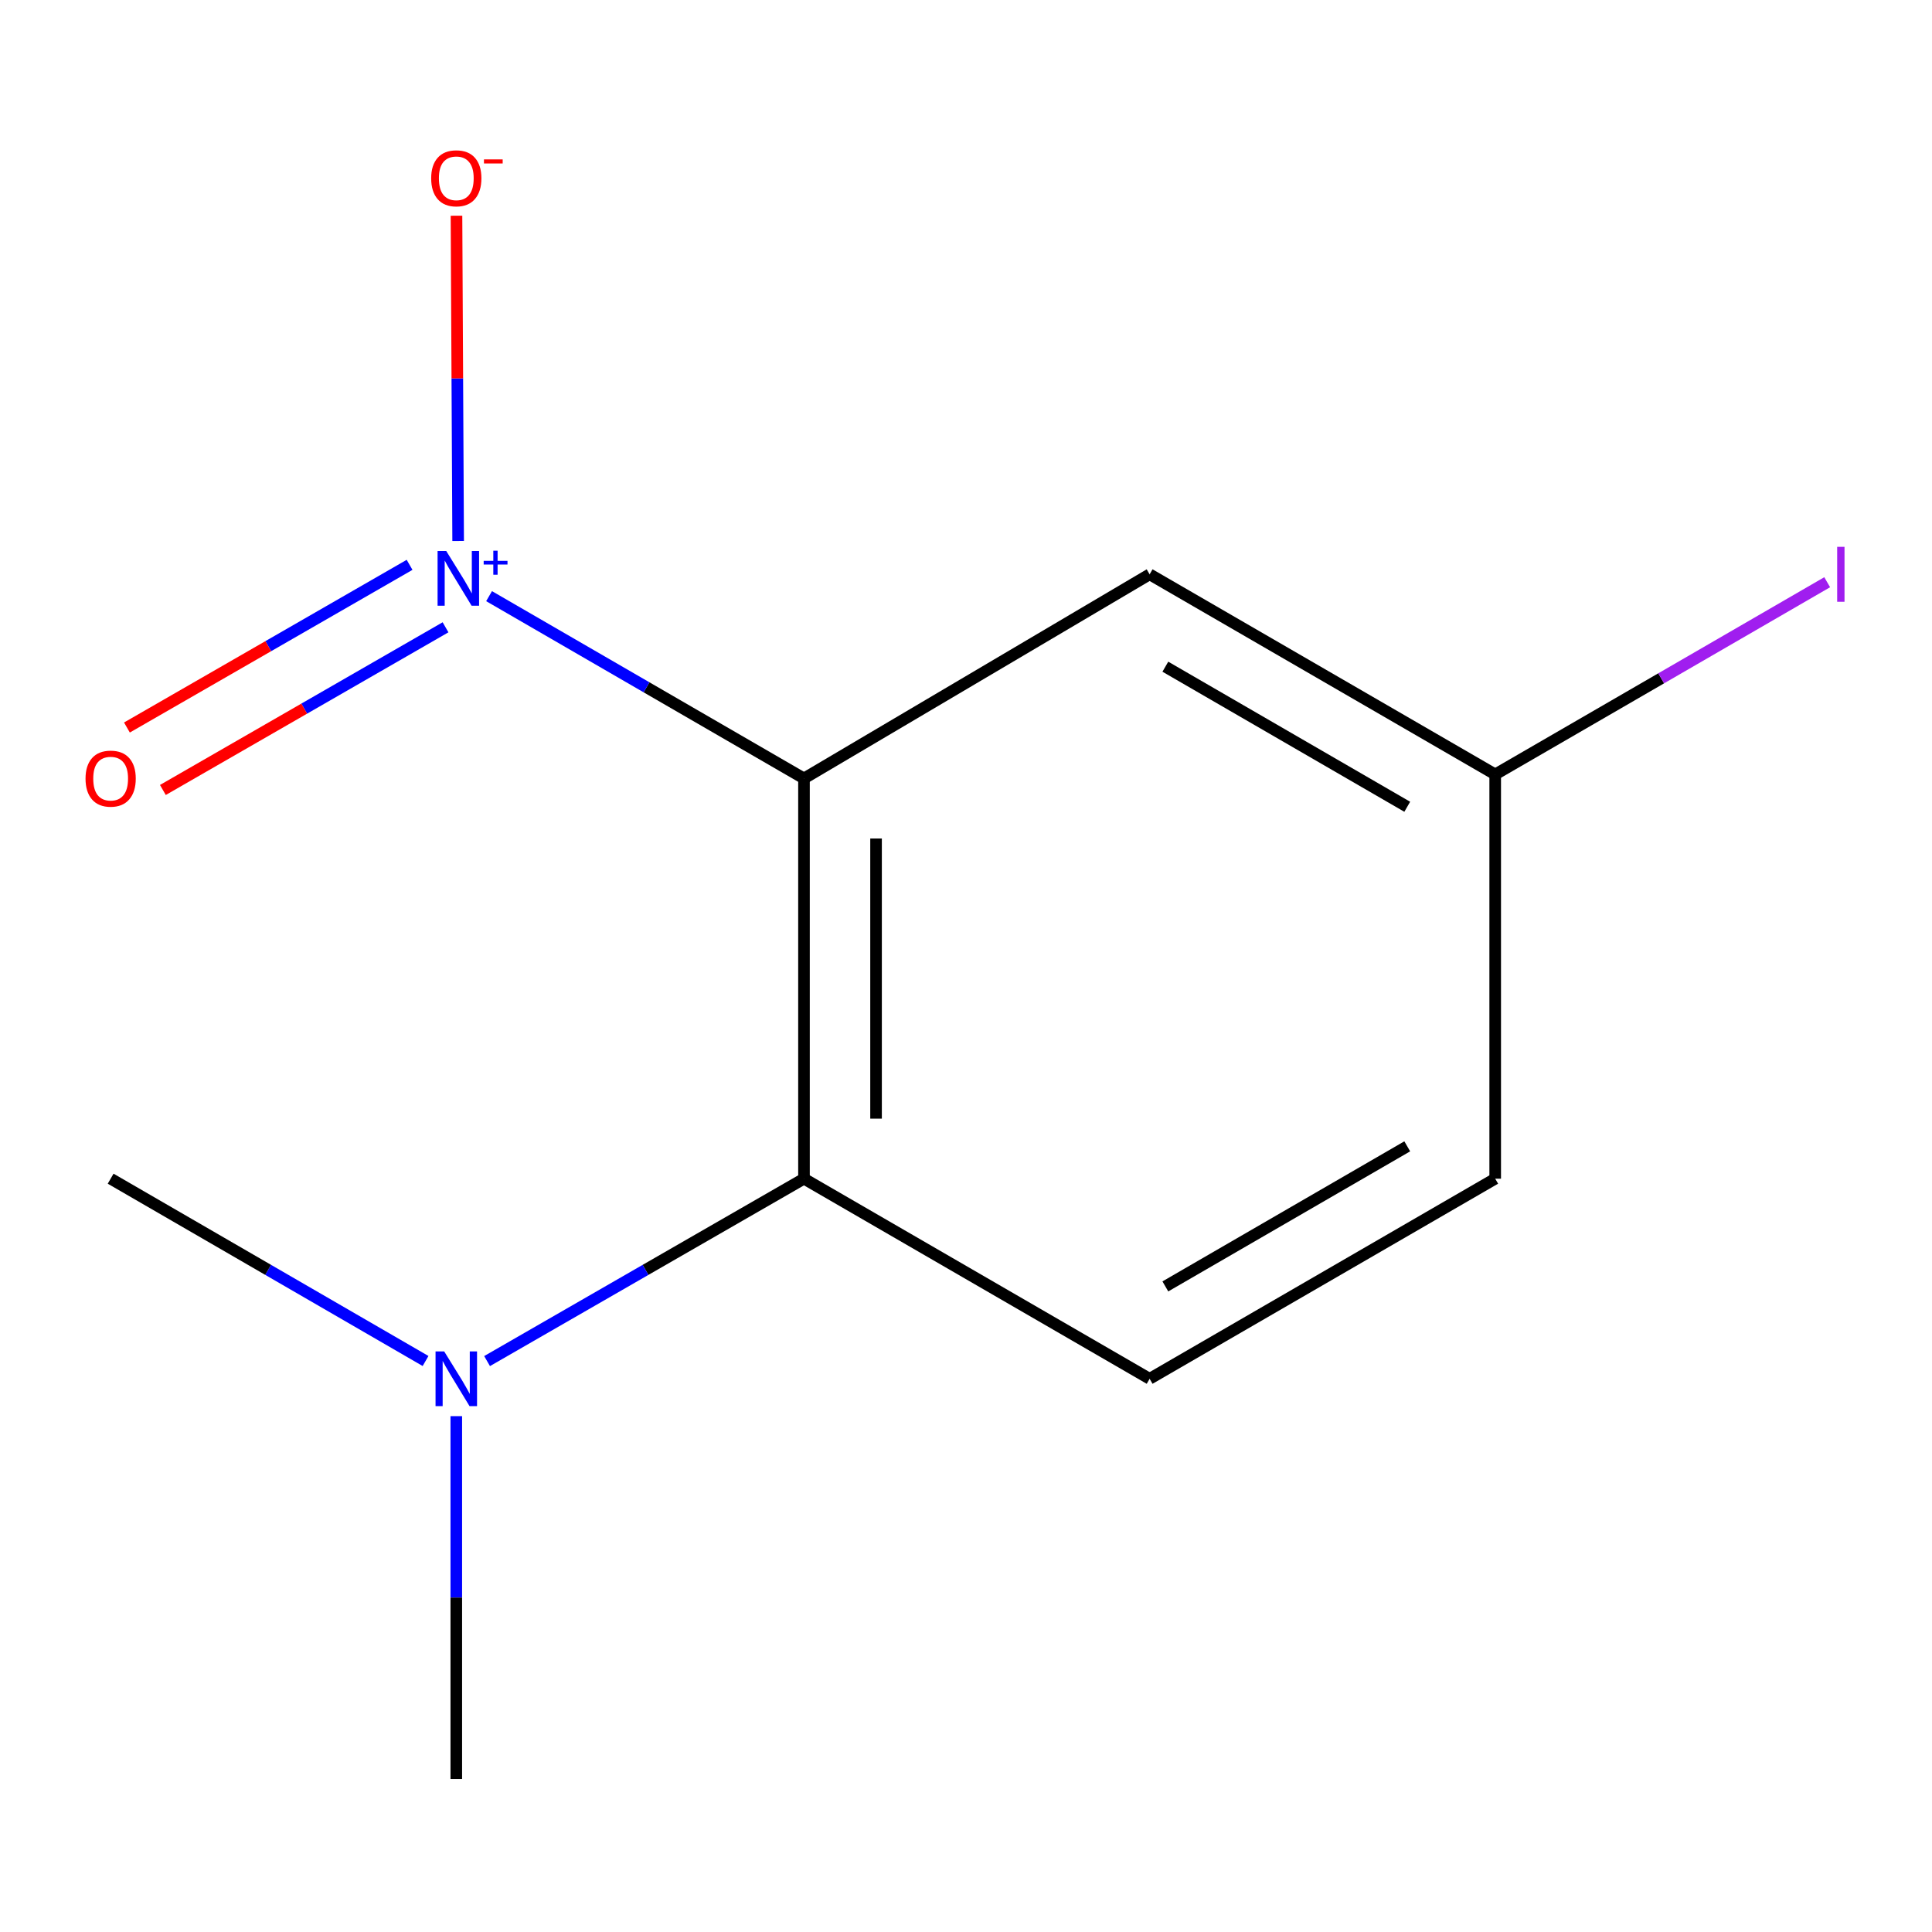 <?xml version='1.0' encoding='iso-8859-1'?>
<svg version='1.1' baseProfile='full'
              xmlns='http://www.w3.org/2000/svg'
                      xmlns:rdkit='http://www.rdkit.org/xml'
                      xmlns:xlink='http://www.w3.org/1999/xlink'
                  xml:space='preserve'
width='1000px' height='1000px' viewBox='0 0 1000 1000'>
<!-- END OF HEADER -->
<rect style='opacity:1.0;fill:#FFFFFF;stroke:none' width='1000' height='1000' x='0' y='0'> </rect>
<path class='bond-0' d='M 416.14,402.931 L 334.641,355.748' style='fill:none;fill-rule:evenodd;stroke:#000000;stroke-width:6px;stroke-linecap:butt;stroke-linejoin:miter;stroke-opacity:1' />
<path class='bond-0' d='M 334.641,355.748 L 253.142,308.565' style='fill:none;fill-rule:evenodd;stroke:#0000FF;stroke-width:6px;stroke-linecap:butt;stroke-linejoin:miter;stroke-opacity:1' />
<path class='bond-1' d='M 416.14,402.931 L 416.14,610.084' style='fill:none;fill-rule:evenodd;stroke:#000000;stroke-width:6px;stroke-linecap:butt;stroke-linejoin:miter;stroke-opacity:1' />
<path class='bond-1' d='M 453.443,434.004 L 453.443,579.011' style='fill:none;fill-rule:evenodd;stroke:#000000;stroke-width:6px;stroke-linecap:butt;stroke-linejoin:miter;stroke-opacity:1' />
<path class='bond-2' d='M 416.14,402.931 L 595.047,297.262' style='fill:none;fill-rule:evenodd;stroke:#000000;stroke-width:6px;stroke-linecap:butt;stroke-linejoin:miter;stroke-opacity:1' />
<path class='bond-3' d='M 237.135,280.016 L 236.705,195.837' style='fill:none;fill-rule:evenodd;stroke:#0000FF;stroke-width:6px;stroke-linecap:butt;stroke-linejoin:miter;stroke-opacity:1' />
<path class='bond-3' d='M 236.705,195.837 L 236.276,111.657' style='fill:none;fill-rule:evenodd;stroke:#FF0000;stroke-width:6px;stroke-linecap:butt;stroke-linejoin:miter;stroke-opacity:1' />
<path class='bond-5' d='M 211.999,292.359 L 138.848,334.46' style='fill:none;fill-rule:evenodd;stroke:#0000FF;stroke-width:6px;stroke-linecap:butt;stroke-linejoin:miter;stroke-opacity:1' />
<path class='bond-5' d='M 138.848,334.46 L 65.698,376.561' style='fill:none;fill-rule:evenodd;stroke:#FF0000;stroke-width:6px;stroke-linecap:butt;stroke-linejoin:miter;stroke-opacity:1' />
<path class='bond-5' d='M 230.606,324.689 L 157.456,366.79' style='fill:none;fill-rule:evenodd;stroke:#0000FF;stroke-width:6px;stroke-linecap:butt;stroke-linejoin:miter;stroke-opacity:1' />
<path class='bond-5' d='M 157.456,366.79 L 84.305,408.891' style='fill:none;fill-rule:evenodd;stroke:#FF0000;stroke-width:6px;stroke-linecap:butt;stroke-linejoin:miter;stroke-opacity:1' />
<path class='bond-4' d='M 416.14,610.084 L 595.047,713.66' style='fill:none;fill-rule:evenodd;stroke:#000000;stroke-width:6px;stroke-linecap:butt;stroke-linejoin:miter;stroke-opacity:1' />
<path class='bond-6' d='M 416.14,610.084 L 334.124,657.288' style='fill:none;fill-rule:evenodd;stroke:#000000;stroke-width:6px;stroke-linecap:butt;stroke-linejoin:miter;stroke-opacity:1' />
<path class='bond-6' d='M 334.124,657.288 L 252.108,704.492' style='fill:none;fill-rule:evenodd;stroke:#0000FF;stroke-width:6px;stroke-linecap:butt;stroke-linejoin:miter;stroke-opacity:1' />
<path class='bond-7' d='M 595.047,297.262 L 773.912,400.838' style='fill:none;fill-rule:evenodd;stroke:#000000;stroke-width:6px;stroke-linecap:butt;stroke-linejoin:miter;stroke-opacity:1' />
<path class='bond-7' d='M 603.184,345.079 L 728.389,417.582' style='fill:none;fill-rule:evenodd;stroke:#000000;stroke-width:6px;stroke-linecap:butt;stroke-linejoin:miter;stroke-opacity:1' />
<path class='bond-12' d='M 595.047,713.66 L 773.912,610.084' style='fill:none;fill-rule:evenodd;stroke:#000000;stroke-width:6px;stroke-linecap:butt;stroke-linejoin:miter;stroke-opacity:1' />
<path class='bond-12' d='M 603.184,665.843 L 728.389,593.34' style='fill:none;fill-rule:evenodd;stroke:#000000;stroke-width:6px;stroke-linecap:butt;stroke-linejoin:miter;stroke-opacity:1' />
<path class='bond-10' d='M 220.269,704.451 L 138.769,657.267' style='fill:none;fill-rule:evenodd;stroke:#0000FF;stroke-width:6px;stroke-linecap:butt;stroke-linejoin:miter;stroke-opacity:1' />
<path class='bond-10' d='M 138.769,657.267 L 57.27,610.084' style='fill:none;fill-rule:evenodd;stroke:#000000;stroke-width:6px;stroke-linecap:butt;stroke-linejoin:miter;stroke-opacity:1' />
<path class='bond-11' d='M 236.177,732.999 L 236.177,826.906' style='fill:none;fill-rule:evenodd;stroke:#0000FF;stroke-width:6px;stroke-linecap:butt;stroke-linejoin:miter;stroke-opacity:1' />
<path class='bond-11' d='M 236.177,826.906 L 236.177,920.813' style='fill:none;fill-rule:evenodd;stroke:#000000;stroke-width:6px;stroke-linecap:butt;stroke-linejoin:miter;stroke-opacity:1' />
<path class='bond-8' d='M 773.912,400.838 L 773.912,610.084' style='fill:none;fill-rule:evenodd;stroke:#000000;stroke-width:6px;stroke-linecap:butt;stroke-linejoin:miter;stroke-opacity:1' />
<path class='bond-9' d='M 773.912,400.838 L 859.831,351.096' style='fill:none;fill-rule:evenodd;stroke:#000000;stroke-width:6px;stroke-linecap:butt;stroke-linejoin:miter;stroke-opacity:1' />
<path class='bond-9' d='M 859.831,351.096 L 945.75,301.354' style='fill:none;fill-rule:evenodd;stroke:#A01EEF;stroke-width:6px;stroke-linecap:butt;stroke-linejoin:miter;stroke-opacity:1' />
<path  class='atom-1' d='M 230.974 285.195
L 240.254 300.195
Q 241.174 301.675, 242.654 304.355
Q 244.134 307.035, 244.214 307.195
L 244.214 285.195
L 247.974 285.195
L 247.974 313.515
L 244.094 313.515
L 234.134 297.115
Q 232.974 295.195, 231.734 292.995
Q 230.534 290.795, 230.174 290.115
L 230.174 313.515
L 226.494 313.515
L 226.494 285.195
L 230.974 285.195
' fill='#0000FF'/>
<path  class='atom-1' d='M 250.35 290.3
L 255.339 290.3
L 255.339 285.046
L 257.557 285.046
L 257.557 290.3
L 262.678 290.3
L 262.678 292.2
L 257.557 292.2
L 257.557 297.48
L 255.339 297.48
L 255.339 292.2
L 250.35 292.2
L 250.35 290.3
' fill='#0000FF'/>
<path  class='atom-4' d='M 223.177 92.282
Q 223.177 85.482, 226.537 81.682
Q 229.897 77.882, 236.177 77.882
Q 242.457 77.882, 245.817 81.682
Q 249.177 85.482, 249.177 92.282
Q 249.177 99.162, 245.777 103.082
Q 242.377 106.962, 236.177 106.962
Q 229.937 106.962, 226.537 103.082
Q 223.177 99.202, 223.177 92.282
M 236.177 103.762
Q 240.497 103.762, 242.817 100.882
Q 245.177 97.962, 245.177 92.282
Q 245.177 86.722, 242.817 83.922
Q 240.497 81.082, 236.177 81.082
Q 231.857 81.082, 229.497 83.882
Q 227.177 86.682, 227.177 92.282
Q 227.177 98.002, 229.497 100.882
Q 231.857 103.762, 236.177 103.762
' fill='#FF0000'/>
<path  class='atom-4' d='M 250.497 82.504
L 260.186 82.504
L 260.186 84.616
L 250.497 84.616
L 250.497 82.504
' fill='#FF0000'/>
<path  class='atom-6' d='M 44.27 403.011
Q 44.27 396.211, 47.63 392.411
Q 50.99 388.611, 57.27 388.611
Q 63.55 388.611, 66.91 392.411
Q 70.27 396.211, 70.27 403.011
Q 70.27 409.891, 66.87 413.811
Q 63.47 417.691, 57.27 417.691
Q 51.03 417.691, 47.63 413.811
Q 44.27 409.931, 44.27 403.011
M 57.27 414.491
Q 61.59 414.491, 63.91 411.611
Q 66.27 408.691, 66.27 403.011
Q 66.27 397.451, 63.91 394.651
Q 61.59 391.811, 57.27 391.811
Q 52.95 391.811, 50.59 394.611
Q 48.27 397.411, 48.27 403.011
Q 48.27 408.731, 50.59 411.611
Q 52.95 414.491, 57.27 414.491
' fill='#FF0000'/>
<path  class='atom-7' d='M 229.917 699.5
L 239.197 714.5
Q 240.117 715.98, 241.597 718.66
Q 243.077 721.34, 243.157 721.5
L 243.157 699.5
L 246.917 699.5
L 246.917 727.82
L 243.037 727.82
L 233.077 711.42
Q 231.917 709.5, 230.677 707.3
Q 229.477 705.1, 229.117 704.42
L 229.117 727.82
L 225.437 727.82
L 225.437 699.5
L 229.917 699.5
' fill='#0000FF'/>
<path  class='atom-10' d='M 950.919 283.042
L 954.719 283.042
L 954.719 311.482
L 950.919 311.482
L 950.919 283.042
' fill='#A01EEF'/>
</svg>
